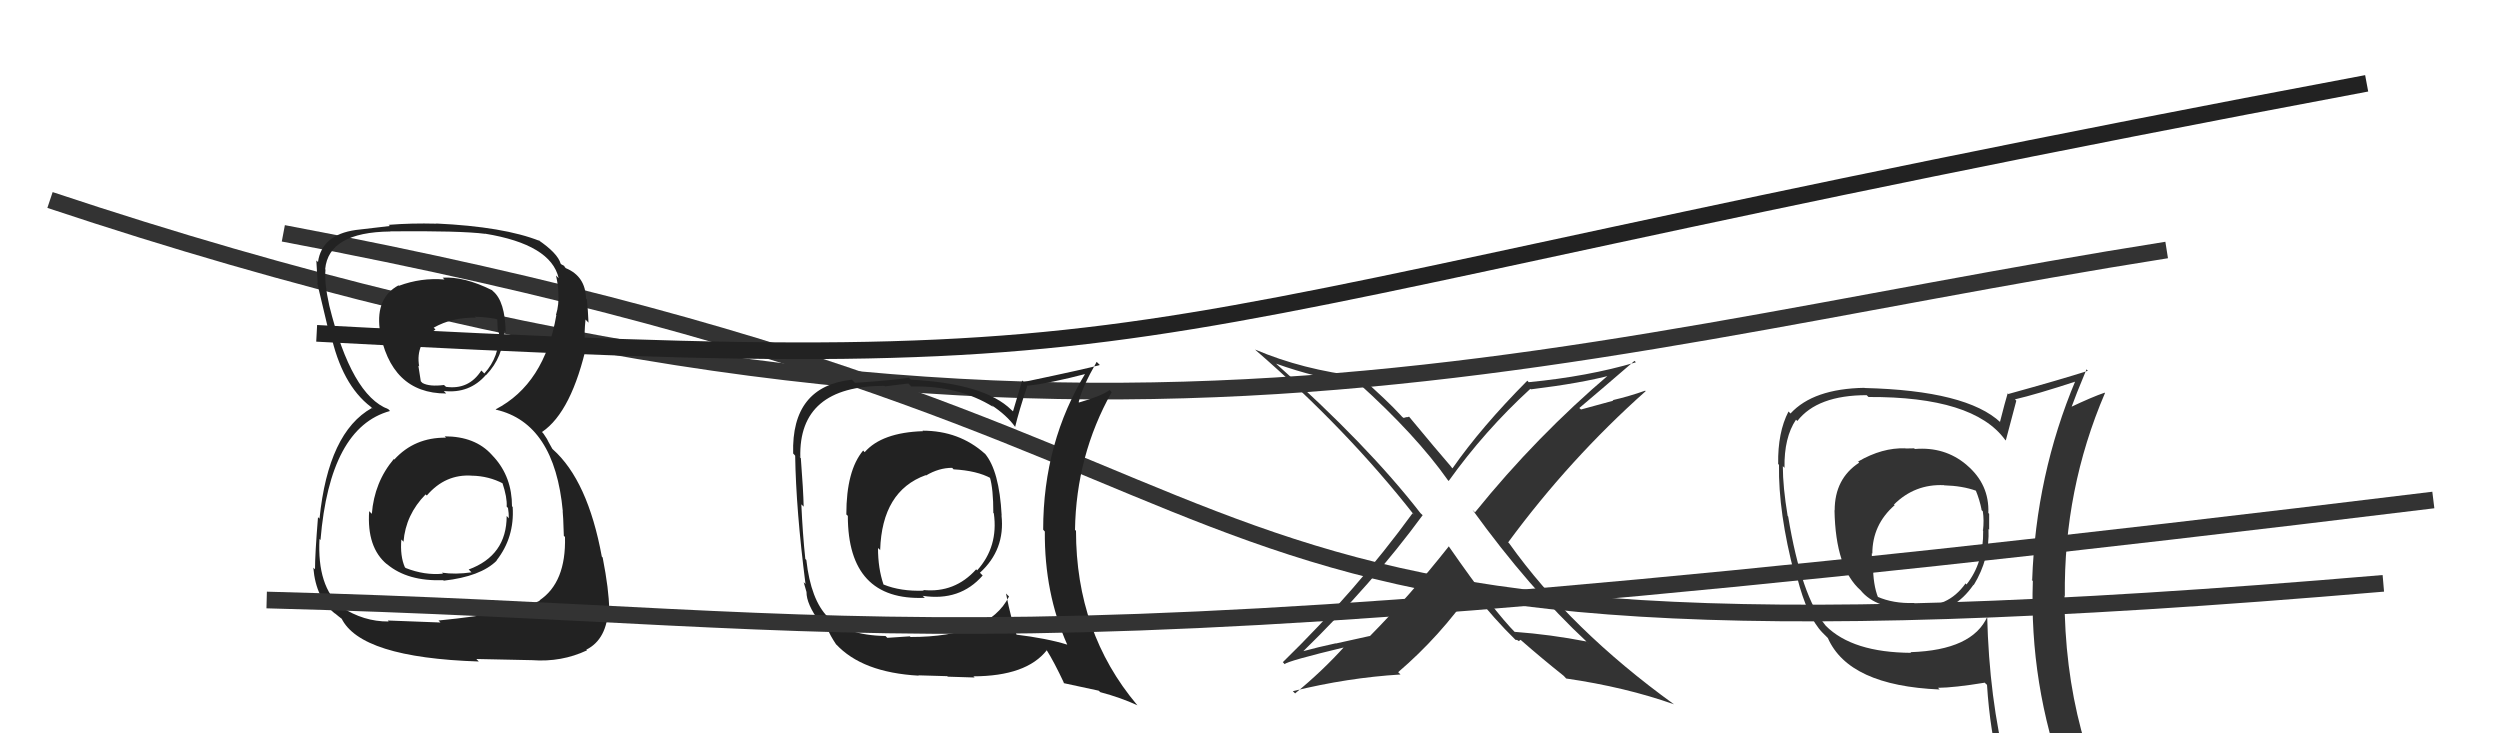 <svg xmlns="http://www.w3.org/2000/svg" width="150" height="44" viewBox="0,0,150,44"><path d="M17 14 C86 27,61 42,143 35" stroke="#333" fill="none"/><path d="M3 12 C63 32,92 21,130 15" stroke="#333" fill="none"/><path fill="#222" d="M26.60 26.10L26.71 26.21L26.76 26.26Q24.87 26.24 23.66 27.57L23.60 27.52L23.63 27.54Q22.46 28.93 22.31 30.83L22.16 30.68L22.15 30.67Q22.00 32.85 23.22 33.86L23.18 33.82L23.22 33.85Q24.46 34.89 26.59 34.81L26.63 34.84L26.63 34.84Q28.84 34.59 29.80 33.64L29.82 33.65L29.79 33.63Q30.88 32.24 30.76 30.41L30.79 30.44L30.72 30.38Q30.72 28.63 29.64 27.43L29.61 27.40L29.51 27.29Q28.51 26.18 26.68 26.18ZM26.63 16.73L26.60 16.70L26.67 16.77Q25.26 16.65 23.93 17.15L23.87 17.09L23.91 17.12Q22.55 17.86 22.78 19.73L22.75 19.69L22.76 19.71Q23.42 23.61 26.77 23.61L26.78 23.62L26.63 23.46Q28.17 23.63 29.16 22.49L29.29 22.62L29.17 22.50Q30.21 21.41 30.25 19.85L30.27 19.88L30.34 19.94Q30.31 18.08 29.58 17.47L29.62 17.51L29.52 17.41Q27.85 16.58 26.56 16.66ZM26.32 37.24L26.43 37.35L23.27 37.23L23.32 37.29Q21.81 37.30 20.48 36.42L20.43 36.38L20.48 36.43Q19.02 35.19 19.17 32.34L19.32 32.49L19.23 32.40Q19.79 25.65 23.40 24.66L23.29 24.54L23.30 24.55Q21.09 23.72 19.76 18.35L19.77 18.36L19.76 18.35Q19.45 16.97 19.53 16.17L19.50 16.15L19.51 16.15Q19.72 13.93 23.42 13.89L23.46 13.94L23.40 13.88Q27.66 13.84 29.11 14.03L29.03 13.95L29.10 14.02Q33.06 14.67 33.52 16.69L33.41 16.58L33.36 16.53Q33.50 17.16 33.50 17.54L33.50 17.55L33.50 17.55Q33.55 18.28 33.36 18.89L33.39 18.92L33.38 18.91Q32.67 23.04 29.74 24.56L29.84 24.66L29.76 24.58Q33.28 25.39 33.77 30.69L33.83 30.74L33.76 30.67Q33.79 30.86 33.83 32.15L33.76 32.08L33.90 32.22Q33.97 34.95 32.37 36.02L32.39 36.04L32.39 36.04Q30.88 36.78 26.31 37.23ZM28.64 39.60L28.58 39.54L31.93 39.61L31.93 39.61Q33.69 39.74 35.22 39.02L35.33 39.13L35.18 38.98Q36.42 38.36 36.50 36.50L36.47 36.47L36.55 36.54Q36.54 35.40 36.16 33.45L36.07 33.36L36.11 33.40Q35.27 28.83 33.17 26.96L33.14 26.93L32.90 26.50L32.82 26.34L32.61 26.02L32.52 25.92Q34.31 24.71 35.23 20.56L35.21 20.55L35.09 20.43Q35.05 20.01 35.13 19.17L35.13 19.17L35.31 19.36Q35.28 18.57 35.21 17.96L35.16 17.91L35.16 17.91Q35.13 16.58 33.95 16.09L33.88 16.02L33.86 15.96L33.68 15.86L33.64 15.82Q33.46 15.19 32.28 14.39L32.36 14.46L32.35 14.42L32.39 14.46Q30.24 13.60 26.17 13.41L26.21 13.45L26.18 13.42Q24.69 13.38 23.32 13.49L23.36 13.53L23.39 13.56Q22.64 13.65 21.34 13.80L21.18 13.64L21.34 13.80Q19.31 14.09 19.08 15.72L18.98 15.63L18.98 15.63Q19.02 16.20 19.06 17.00L18.98 16.92L19.03 16.97Q19.15 17.51 19.72 19.87L19.85 19.99L19.83 19.97Q20.50 23.08 22.25 24.41L22.22 24.38L22.40 24.56L22.31 24.48Q19.70 25.94 19.17 31.12L19.02 30.97L19.08 31.03Q18.90 33.24 18.90 34.16L18.81 34.07L18.80 34.06Q18.95 35.92 20.13 36.84L20.09 36.80L20.07 36.78Q20.34 37.01 20.60 37.20L20.46 37.05L20.48 37.08Q21.61 39.46 28.73 39.69ZM28.41 28.64L28.35 28.57L28.31 28.54Q29.33 28.56 30.20 29.02L30.14 28.95L30.14 28.96Q30.44 29.86 30.40 30.39L30.37 30.36L30.48 30.48Q30.53 30.79 30.53 31.10L30.48 31.04L30.40 30.96Q30.40 33.33 28.12 34.17L28.26 34.31L28.29 34.34Q27.32 34.48 26.52 34.36L26.69 34.53L26.58 34.42Q25.48 34.53 24.34 34.08L24.28 34.02L24.29 34.03Q24.00 33.36 24.08 32.37L24.27 32.56L24.21 32.51Q24.34 30.88 25.54 29.66L25.55 29.68L25.61 29.73Q26.72 28.43 28.32 28.54ZM28.50 19.01L28.52 19.03L28.48 19.00Q29.44 19.04 29.97 19.19L29.83 19.05L29.87 19.89L29.94 19.96Q29.98 21.40 29.06 22.41L28.93 22.28L28.88 22.23Q28.13 23.40 26.76 23.21L26.75 23.20L26.64 23.10Q25.77 23.21 25.35 22.98L25.22 22.85L25.25 22.89Q25.21 22.62 25.10 21.93L25.09 21.93L25.15 21.98Q24.91 20.60 26.13 19.77L26.17 19.81L26.02 19.66Q27.14 19.03 28.55 19.06Z"/><path fill="#222" d="M55.43 25.92L55.47 25.96L55.38 25.87Q52.91 25.95 51.88 27.13L51.86 27.11L51.79 27.03Q50.78 28.23 50.78 30.86L50.79 30.88L50.87 30.95Q50.87 36.06 55.48 35.87L55.49 35.87L55.36 35.75Q57.60 36.09 58.96 34.53L58.80 34.37L58.79 34.37Q60.32 32.98 60.09 30.92L59.96 30.79L60.10 30.93Q59.96 28.24 59.09 27.21L59.09 27.22L59.09 27.22Q57.55 25.84 55.35 25.84ZM60.50 35.75L60.39 35.64L60.54 35.79Q59.32 38.22 54.63 38.22L54.59 38.18L53.24 38.27L53.13 38.16Q50.72 38.12 49.62 36.97L49.77 37.13L49.68 37.03Q48.65 36.00 48.38 33.60L48.40 33.62L48.32 33.54Q48.16 32.05 48.08 30.26L48.20 30.38L48.22 30.40Q48.20 29.43 48.05 27.49L47.88 27.31L48.02 27.45Q47.90 23.15 53.08 23.15L53.11 23.18L54.50 23.01L54.68 23.19Q57.51 23.12 59.60 24.42L59.56 24.38L59.49 24.31Q60.40 24.91 60.90 25.60L60.81 25.51L60.91 25.61Q61.11 24.75 61.65 23.11L61.72 23.19L61.67 23.14Q62.95 23.01 65.28 22.40L65.15 22.28L65.18 22.31Q62.59 26.53 62.59 31.78L62.65 31.85L62.69 31.89Q62.66 35.58 64.03 38.67L64.04 38.68L64.04 38.68Q62.82 38.30 60.92 38.07L61.04 38.19L61.02 38.17Q60.67 37.17 60.36 35.61ZM63.74 40.89L63.83 40.99L65.92 41.44L66.02 41.53Q67.26 41.86 68.25 42.32L68.10 42.16L68.22 42.29Q64.56 37.94 64.56 31.85L64.48 31.77L64.50 31.80Q64.57 27.33 66.70 23.53L66.57 23.39L66.58 23.40Q66.07 23.77 64.74 24.15L64.78 24.19L64.72 24.13Q64.93 23.23 65.80 21.71L65.84 21.75L65.99 21.90Q65.41 22.08 61.42 22.92L61.33 22.83L60.78 24.68L60.68 24.59Q59.07 23.01 54.65 22.78L54.53 22.66L54.54 22.66Q53.55 22.82 51.30 22.97L51.29 22.96L51.11 22.78Q47.47 23.18 47.59 27.22L47.59 27.21L47.71 27.34Q47.76 30.59 48.33 35.04L48.22 34.93L48.39 35.52L48.39 35.52Q48.38 36.23 49.18 37.33L49.27 37.42L49.19 37.34Q49.50 37.66 49.69 37.77L49.54 37.62L49.66 37.74Q49.79 38.10 50.17 38.67L50.21 38.71L50.16 38.65Q51.73 40.35 55.12 40.54L55.09 40.50L55.10 40.52Q56.68 40.57 56.84 40.57L56.86 40.60L58.48 40.65L58.40 40.58Q61.59 40.57 62.81 39.01L62.72 38.93L62.79 38.99Q63.24 39.70 63.85 41.00ZM57.26 28.21L57.19 28.14L57.21 28.16Q58.63 28.24 59.46 28.70L59.36 28.59L59.39 28.63Q59.60 29.33 59.60 30.78L59.63 30.80L59.63 30.80Q59.91 32.80 58.63 34.22L58.65 34.24L58.57 34.16Q57.29 35.59 55.39 35.40L55.36 35.37L55.43 35.44Q54.03 35.49 53.01 35.07L52.97 35.03L53.01 35.07Q52.68 34.10 52.68 32.88L52.85 33.04L52.81 33.00Q52.92 29.46 55.54 28.51L55.59 28.56L55.56 28.53Q56.33 28.07 57.13 28.07Z"/><path d="M16 36 C55 37,56 41,146 30" stroke="#333" fill="none"/><path fill="#333" d="M95.33 38.64L95.28 38.59L95.19 38.49Q93.04 38.07 90.87 37.91L90.96 37.99L90.98 38.02Q89.61 36.65 86.94 32.80L86.96 32.82L86.93 32.78Q84.59 35.74 82.19 38.17L82.18 38.16L80.15 38.61L80.14 38.60Q79.11 38.82 78.12 39.09L78.04 39.02L78.15 39.12Q82.35 35.02 85.36 30.91L85.37 30.92L85.23 30.79Q82.04 26.68 76.63 21.88L76.64 21.89L76.57 21.82Q78.90 22.66 81.60 23.08L81.68 23.16L81.49 22.97Q84.98 26.12 86.88 28.82L86.83 28.76L86.92 28.86Q89.08 25.84 91.82 23.33L91.87 23.37L91.86 23.36Q94.88 22.99 96.70 22.50L96.67 22.47L96.62 22.41Q92.19 26.17 88.50 30.74L88.43 30.67L88.35 30.59Q91.75 35.29 95.22 38.52ZM98.14 21.72L98.12 21.71L98.15 21.74Q95.27 22.59 91.73 22.93L91.73 22.94L91.64 22.84Q88.87 25.63 87.15 28.10L87.02 27.97L87.11 28.05Q86.20 27.00 84.56 25.02L84.55 25.00L84.40 25.04L84.38 25.02Q84.31 25.07 84.20 25.07L84.12 25.00L84.01 24.88Q83.26 24.06 81.62 22.61L81.60 22.59L81.61 22.59Q78.16 22.19 75.30 20.97L75.36 21.02L75.34 21.01Q80.81 25.75 84.84 30.89L84.80 30.85L84.75 30.80Q81.38 35.43 76.97 39.73L77.00 39.76L77.08 39.85Q77.24 39.66 80.74 38.82L80.77 38.85L80.69 38.77Q79.34 40.27 77.70 41.61L77.71 41.61L77.57 41.47Q80.87 40.66 84.03 40.47L83.90 40.34L83.89 40.33Q86.39 38.19 88.30 35.45L88.21 35.36L88.35 35.50Q89.70 37.19 90.92 38.38L90.96 38.41L90.94 38.39Q91.05 38.39 91.13 38.47L91.12 38.47L91.24 38.39L91.27 38.42Q92.48 39.48 93.81 40.54L93.86 40.59L93.97 40.71Q97.54 41.23 100.44 42.26L100.30 42.12L100.44 42.26Q94.24 37.78 90.55 32.60L90.57 32.62L90.49 32.54Q94.17 27.54 98.74 23.47L98.75 23.48L98.71 23.44Q97.75 23.78 96.76 24.01L96.80 24.04L94.86 24.57L94.76 24.48Q95.90 23.52 98.07 21.65Z"/><path fill="#333" d="M114.73 26.78L114.77 26.82L114.85 26.90Q114.63 26.91 114.32 26.91L114.26 26.84L114.32 26.90Q112.93 26.85 111.49 27.69L111.43 27.63L111.55 27.76Q110.08 28.72 110.08 30.62L110.19 30.73L110.07 30.61Q110.13 34.10 111.65 35.43L111.71 35.49L111.63 35.41Q112.55 36.56 114.83 36.56L114.91 36.64L114.85 36.57Q115.11 36.60 115.42 36.60L115.44 36.62L115.53 36.72Q117.26 36.74 118.40 35.10L118.30 34.99L118.42 35.11Q119.39 33.53 119.31 31.74L119.34 31.77L119.35 31.79Q119.35 31.25 119.35 30.83L119.44 30.92L119.30 30.78Q119.37 29.06 118.00 27.90L117.99 27.89L117.98 27.88Q116.68 26.79 114.89 26.94ZM119.29 37.01L119.38 37.10L119.25 36.98Q118.36 39.01 114.63 39.13L114.55 39.05L114.67 39.17Q111.15 39.15 109.55 37.55L109.62 37.62L109.55 37.55Q108.08 35.78 107.29 30.99L107.28 30.98L107.26 30.96Q106.97 29.22 106.97 27.97L107.01 28.01L107.07 28.07Q107.04 26.25 107.76 25.18L107.65 25.07L107.84 25.26Q109.04 23.71 112.01 23.71L111.98 23.69L112.11 23.82Q118.40 23.79 120.30 26.38L120.36 26.44L120.35 26.42Q120.56 25.64 120.98 24.04L120.95 24.02L120.90 23.96Q122.16 23.67 124.60 22.87L124.51 22.78L124.54 22.81Q122.15 28.50 121.93 34.81L121.86 34.75L121.97 34.86Q121.76 41.05 123.89 46.87L123.93 46.91L123.86 46.83Q122.19 46.27 120.40 46.00L120.34 45.95L120.38 45.98Q119.35 41.91 119.23 36.96ZM120.09 46.27L120.10 46.28L119.99 46.17Q120.81 46.42 122.22 46.72L122.23 46.73L122.25 46.75Q122.39 47.39 122.96 48.80L123.03 48.86L123.01 48.84Q125.56 49.52 127.84 50.82L127.82 50.79L127.88 50.86Q123.87 44.30 123.87 35.77L123.76 35.66L123.89 35.78Q123.82 29.36 126.30 23.58L126.39 23.67L126.28 23.56Q125.54 23.81 124.17 24.46L124.29 24.58L124.25 24.53Q124.54 23.72 125.19 22.16L125.27 22.25L125.27 22.25Q123.69 22.76 120.50 23.64L120.44 23.58L120.46 23.60Q120.30 24.13 120.00 25.31L120.07 25.38L120.04 25.35Q118.00 23.43 111.87 23.28L111.85 23.25L111.87 23.27Q108.80 23.32 107.43 24.81L107.45 24.83L107.31 24.69Q106.66 25.94 106.69 27.84L106.62 27.77L106.74 27.89Q106.69 30.73 107.68 34.50L107.72 34.54L107.83 34.65Q108.43 37.01 109.35 37.96L109.32 37.93L109.78 38.39L109.67 38.28Q110.93 41.14 116.38 41.37L116.26 41.25L116.27 41.27Q117.26 41.26 119.09 40.96L119.13 41.01L119.22 41.09Q119.40 43.90 120.01 46.18ZM116.60 29.07L116.78 29.25L116.65 29.12Q117.75 29.15 118.58 29.45L118.68 29.55L118.54 29.41Q118.78 29.99 118.90 30.60L118.85 30.56L118.97 30.68Q119.05 31.22 118.98 31.83L118.89 31.74L118.99 31.85Q119.02 33.77 117.99 35.07L117.93 35.00L117.93 35.01Q116.86 36.52 114.99 36.33L114.99 36.33L114.83 36.18Q113.59 36.22 112.64 35.80L112.72 35.89L112.69 35.86Q112.38 35.09 112.38 33.88L112.23 33.72L112.31 33.80Q112.31 33.50 112.31 33.19L112.19 33.08L112.34 33.22Q112.34 31.48 113.68 30.31L113.61 30.25L113.64 30.27Q114.89 29.03 116.64 29.11Z"/><path d="M19 20 C75 23,62 20,142 5" stroke="#222" fill="none"/></svg>